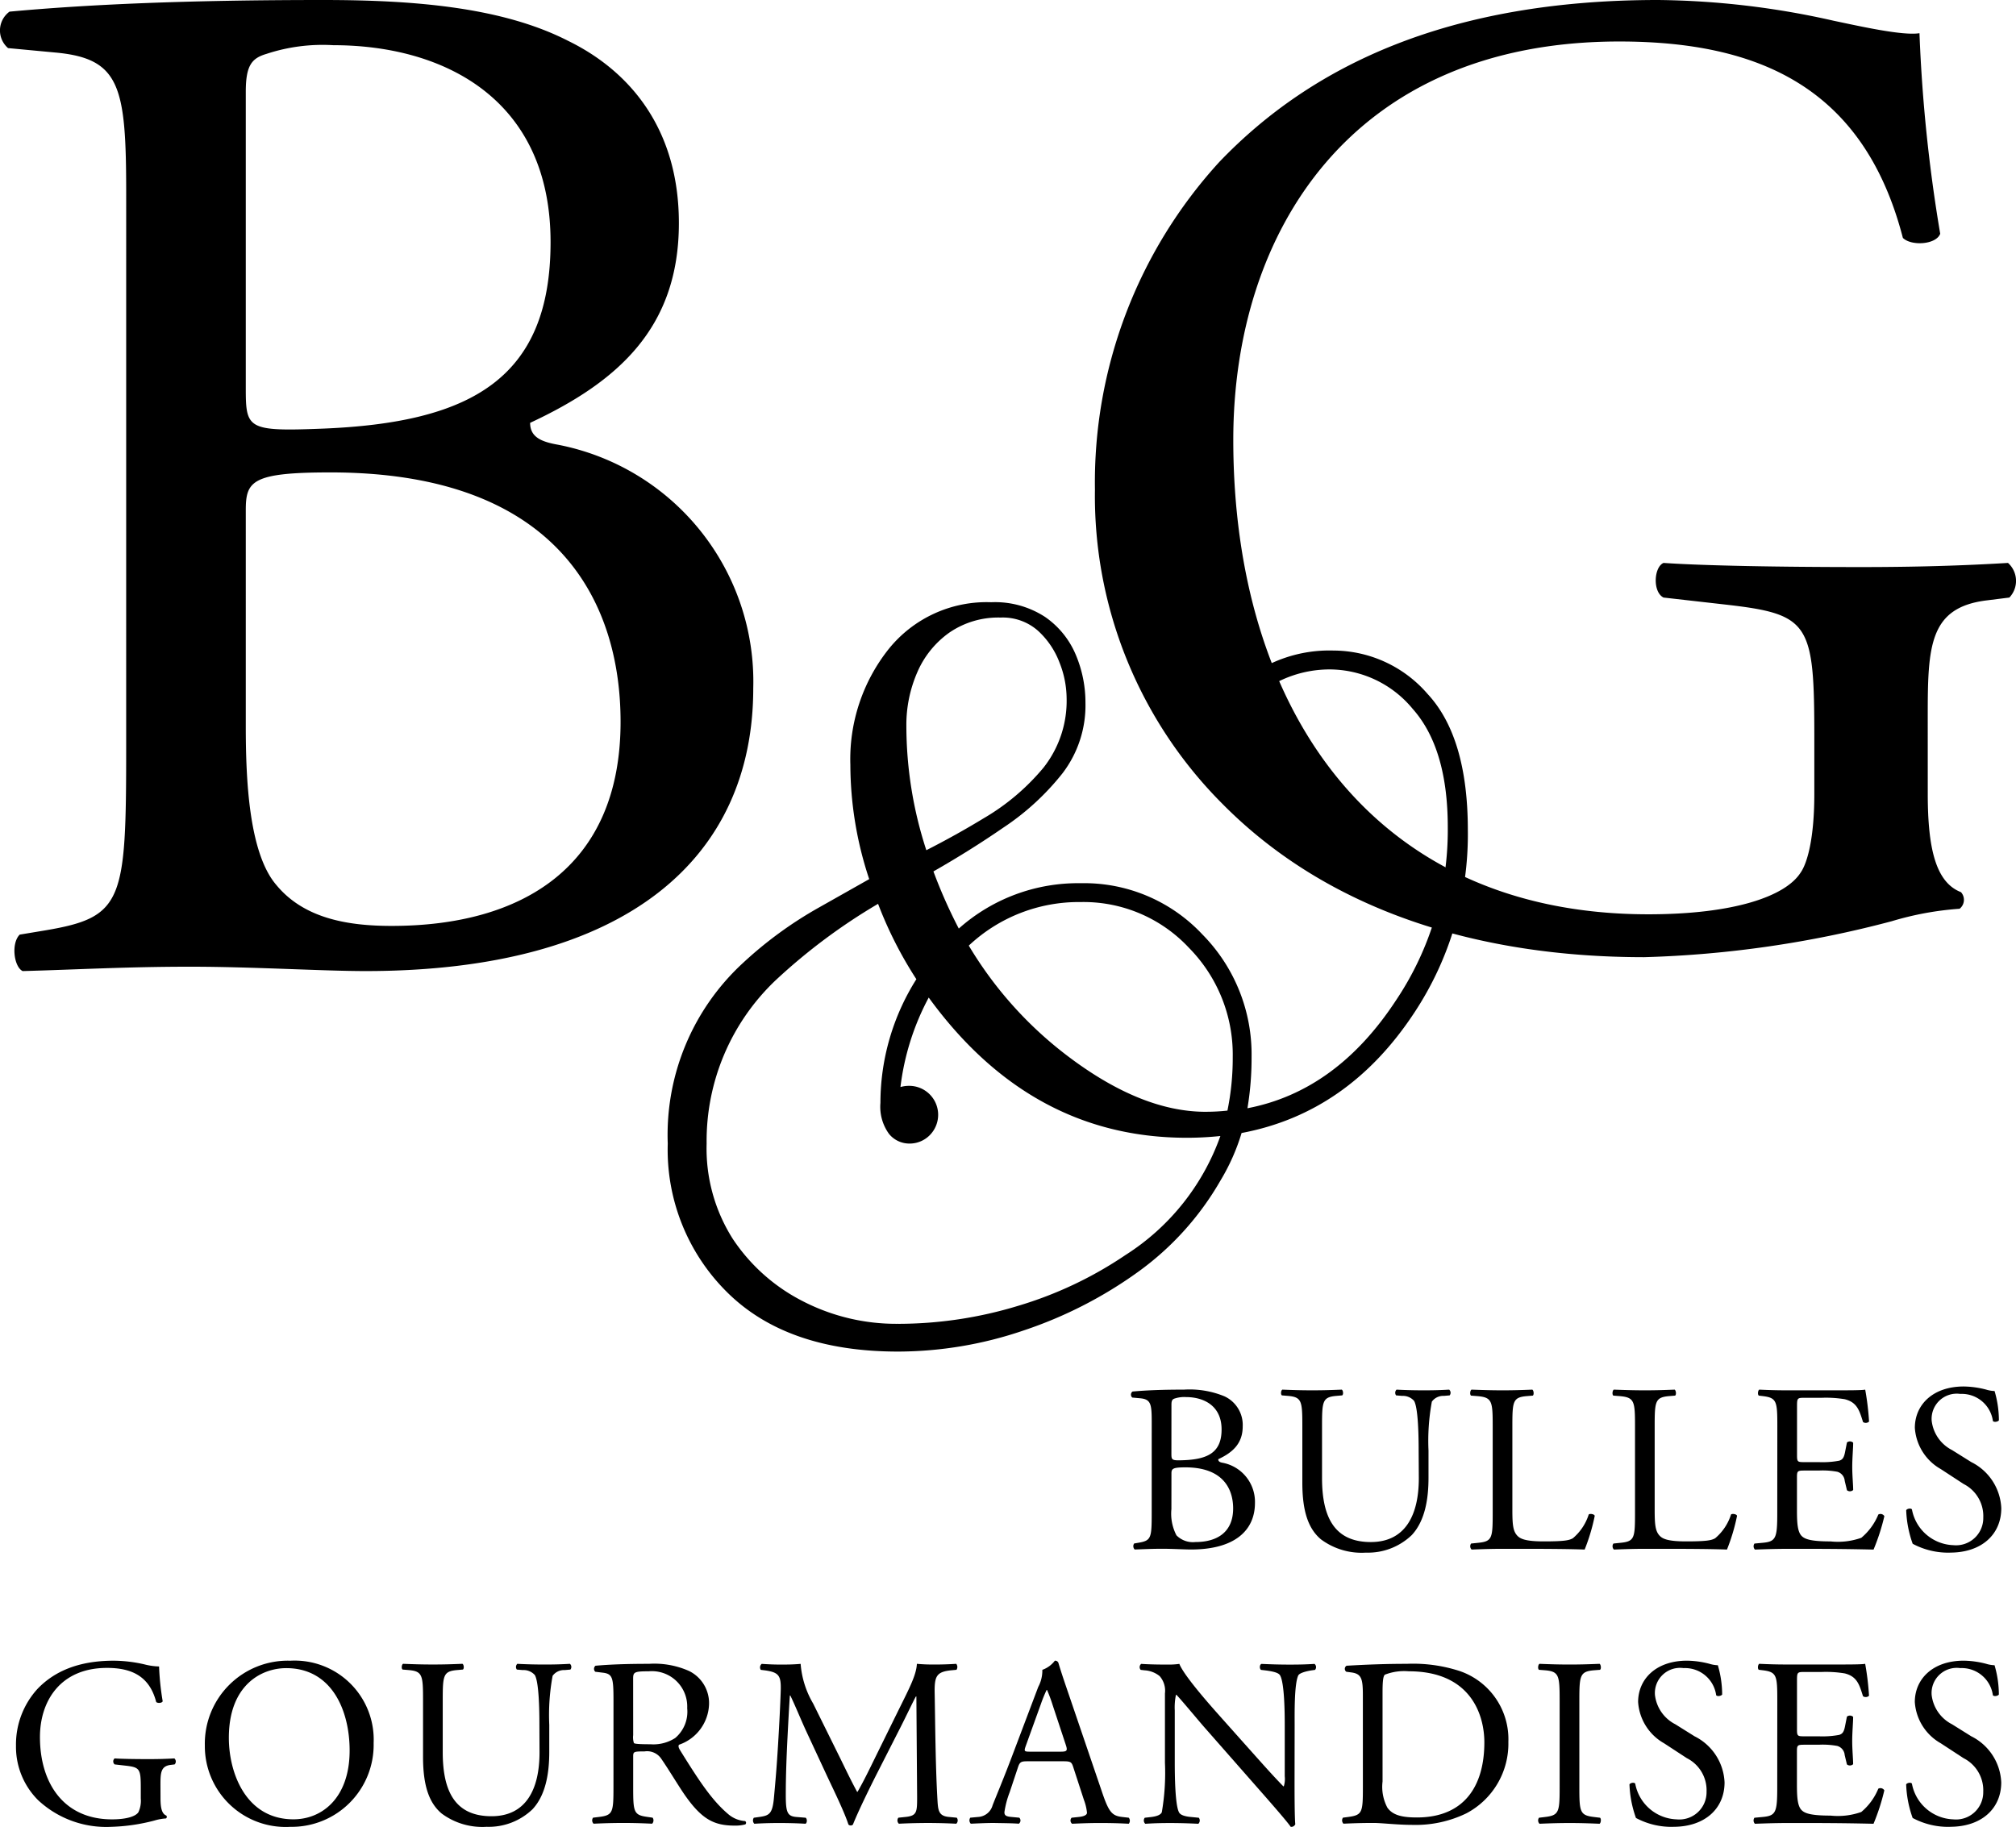 <?xml version="1.0" encoding="UTF-8"?>
<svg xmlns="http://www.w3.org/2000/svg" xmlns:xlink="http://www.w3.org/1999/xlink" id="Groupe_646" data-name="Groupe 646" width="180.45" height="163.545" viewBox="0 0 180.45 163.545">
  <defs>
    <style>
      .cls-1 {
        fill: none;
      }

      .cls-2 {
        clip-path: url(#clip-path);
      }
    </style>
    <clipPath id="clip-path">
      <rect id="Rectangle_1" data-name="Rectangle 1" class="cls-1" width="180.45" height="163.545"></rect>
    </clipPath>
  </defs>
  <g id="Groupe_1" data-name="Groupe 1" class="cls-2">
    <path id="Tracé_1" data-name="Tracé 1" d="M11.295,17.36c0-9.658-.523-12.14-6.4-12.663L.722,4.306A2.085,2.085,0,0,1,.851,1.043C7.9.391,16.776,0,28.916,0c8.225,0,16.056.652,21.931,3.654,5.61,2.741,9.919,7.964,9.919,16.318,0,9.4-5.483,14.227-13.315,17.883,0,1.3,1.045,1.7,2.48,1.956a21.6,21.6,0,0,1,17.492,21.8c0,15.142-11.225,25.323-34.722,25.323-3.786,0-10.181-.391-15.665-.391-5.742,0-10.182.262-15.011.391-.784-.391-1.045-2.48-.261-3.263l2.35-.391c6.918-1.175,7.18-2.612,7.18-16.318ZM22,34.722c0,3.654.13,3.915,6.789,3.654,13.312-.52,20.492-4.438,20.492-16.708,0-12.793-9.529-17.622-19.449-17.622a16.041,16.041,0,0,0-6,.784C22.522,5.22,22,5.872,22,8.222Zm0,30.285c0,4.7.261,11.357,2.741,14.227,2.48,3,6.4,3.657,10.314,3.657,11.618,0,20.492-5.222,20.492-18.277,0-10.311-5.22-22.322-25.977-22.322-7.047,0-7.57.784-7.57,3.395Z" transform="translate(0)"></path>
    <path id="Tracé_2" data-name="Tracé 2" d="M172.527,71.078c0,4.954.744,7.925,2.973,8.792a1.02,1.02,0,0,1-.123,1.485,27.735,27.735,0,0,0-6.069,1.114,96.694,96.694,0,0,1-22.165,3.221c-14.736,0-28.234-4.087-37.769-13.746A38.982,38.982,0,0,1,97.982,43.836a42.5,42.5,0,0,1,11.144-29.348C117.424,5.82,129.682,0,148.381,0a73.947,73.947,0,0,1,15.727,1.858c2.353.493,6.192,1.36,7.677,1.114a139.3,139.3,0,0,0,1.856,17.954c-.37.989-2.6,1.114-3.342.371C166.831,7.925,157.545,3.715,144.914,3.715c-24.023,0-34.549,17.089-34.549,35.663,0,23.775,12.259,42.473,37.148,42.473,7.678,0,12.259-1.608,13.621-3.714.619-.867,1.239-3.1,1.239-7.059V66.126c0-10.4-.373-11.146-8.05-12.013l-5.447-.618c-.992-.5-.867-2.725,0-3.1,3.591.248,10.4.371,17.708.371,4.829,0,9.037-.123,13.125-.371a2.161,2.161,0,0,1,.122,3.1l-1.981.248c-5.2.618-5.325,4.085-5.325,10.4Z" transform="translate(0.025)"></path>
    <path id="Tracé_3" data-name="Tracé 3" d="M111.093,61.073a12.3,12.3,0,0,1,8.253-2.848,11.173,11.173,0,0,1,8.412,3.876q3.611,3.877,3.612,12.209a28.929,28.929,0,0,1-4.8,16.348q-5.906,8.966-15.452,10.759a18.6,18.6,0,0,1-1.9,4.272,26.049,26.049,0,0,1-7.383,8.174,38.091,38.091,0,0,1-10.2,5.221,34.984,34.984,0,0,1-11.26,1.9q-9.914,0-15.268-5.274a17.944,17.944,0,0,1-5.352-13.342,20.908,20.908,0,0,1,6.75-16.19,35.543,35.543,0,0,1,6.8-4.957l4.482-2.532A32.516,32.516,0,0,1,76.1,68.456a15.841,15.841,0,0,1,3.428-10.363A11.247,11.247,0,0,1,88.705,53.9a8.194,8.194,0,0,1,4.826,1.318,7.759,7.759,0,0,1,2.742,3.375,10.986,10.986,0,0,1,.87,4.324,10.008,10.008,0,0,1-2.057,6.3A22.794,22.794,0,0,1,89.76,74.1q-2.9,2-6.224,3.9a45.047,45.047,0,0,0,2.269,5.115,16.044,16.044,0,0,1,10.916-4.061,14.491,14.491,0,0,1,10.891,4.588,15.288,15.288,0,0,1,4.4,10.97,27.26,27.26,0,0,1-.369,4.588q7.964-1.53,13.29-9.651a27.344,27.344,0,0,0,4.641-15.5q0-7.067-3.138-10.6a9.669,9.669,0,0,0-7.463-3.534,10.291,10.291,0,0,0-6.276,2.163ZM80.373,118.5A36.859,36.859,0,0,0,91.079,116.9a34.857,34.857,0,0,0,9.65-4.562,20.918,20.918,0,0,0,8.491-10.653,28.32,28.32,0,0,1-3.006.158q-13.976,0-23.1-12.552A22.731,22.731,0,0,0,80.584,97.3a2.844,2.844,0,0,1,.791-.106,2.592,2.592,0,0,1,1.819,4.43,2.53,2.53,0,0,1-1.819.738,2.346,2.346,0,0,1-1.819-.87,4.132,4.132,0,0,1-.765-2.769,20.77,20.77,0,0,1,3.217-11.075A35.774,35.774,0,0,1,78.58,80.9a52.372,52.372,0,0,0-9.123,6.8,19.829,19.829,0,0,0-6.223,14.661,15.091,15.091,0,0,0,2.347,8.543,16.5,16.5,0,0,0,6.25,5.564,18.233,18.233,0,0,0,8.543,2.03M82.9,76.1q2.689-1.37,5.115-2.848A20.172,20.172,0,0,0,93.4,68.694a9.656,9.656,0,0,0,2.056-6.25,8.824,8.824,0,0,0-.633-3.138A7.372,7.372,0,0,0,92.9,56.459a4.756,4.756,0,0,0-3.349-1.187,7.733,7.733,0,0,0-4.588,1.345,8.437,8.437,0,0,0-2.875,3.56,11.773,11.773,0,0,0-.975,4.8A35.93,35.93,0,0,0,82.9,76.1m25,23.416a17.738,17.738,0,0,0,1.952-.105,23.42,23.42,0,0,0,.474-4.8,13.621,13.621,0,0,0-3.929-9.783,12.893,12.893,0,0,0-9.677-4.087,14.378,14.378,0,0,0-10.02,3.9,34.674,34.674,0,0,0,8.543,9.65Q102,99.518,107.9,99.518" transform="translate(0.015 0.014)"></path>
    <path id="Tracé_4" data-name="Tracé 4" d="M103.064,127.232c0-1.591-.086-2-1.051-2.086l-.689-.063a.347.347,0,0,1,.021-.539c1.162-.108,2.622-.171,4.62-.171a8.18,8.18,0,0,1,3.611.6,2.823,2.823,0,0,1,1.633,2.686c0,1.545-.9,2.343-2.191,2.945,0,.213.171.279.407.321a3.559,3.559,0,0,1,2.88,3.59c0,2.493-1.848,4.171-5.717,4.171-.623,0-1.674-.066-2.577-.066-.947,0-1.677.042-2.472.066a.42.42,0,0,1-.045-.539l.389-.066c1.139-.192,1.18-.426,1.18-2.685Zm1.762,2.859c0,.6.021.644,1.117.6,2.194-.087,3.375-.731,3.375-2.751,0-2.11-1.57-2.9-3.2-2.9a2.712,2.712,0,0,0-.988.126c-.213.066-.3.174-.3.56Zm0,4.983a4.2,4.2,0,0,0,.452,2.344,2.075,2.075,0,0,0,1.7.6c1.915,0,3.374-.86,3.374-3.009,0-1.7-.86-3.677-4.276-3.677-1.159,0-1.246.132-1.246.561Z" transform="translate(0.025 0.031)"></path>
    <path id="Tracé_5" data-name="Tracé 5" d="M126.953,129.83c0-1.33-.042-3.8-.407-4.447a1.335,1.335,0,0,0-1.076-.449l-.536-.045a.388.388,0,0,1,.042-.515c.818.045,1.612.063,2.451.063.9,0,1.483-.018,2.257-.063a.371.371,0,0,1,.042.515l-.515.045a1.256,1.256,0,0,0-1.076.515,19.294,19.294,0,0,0-.3,4.381v2.431c0,1.869-.3,3.847-1.5,5.135a5.659,5.659,0,0,1-4.1,1.57,6.1,6.1,0,0,1-4.019-1.183c-1.138-.947-1.674-2.515-1.674-5.07V127.64c0-2.233-.045-2.6-1.291-2.706l-.537-.045c-.128-.087-.087-.452.042-.515,1.076.045,1.807.063,2.668.063.88,0,1.587-.018,2.643-.063.129.063.171.428.042.515l-.516.045c-1.246.108-1.288.473-1.288,2.706v4.642c0,3.461,1.073,5.737,4.363,5.737,3.117,0,4.3-2.448,4.3-5.714Z" transform="translate(0.029 0.031)"></path>
    <path id="Tracé_6" data-name="Tracé 6" d="M133.577,127.661c0-2.254-.042-2.6-1.4-2.709l-.536-.042c-.132-.084-.087-.473.042-.536,1.2.045,1.932.063,2.793.063.839,0,1.569-.018,2.643-.063.129.063.174.452.045.536l-.515.042c-1.271.108-1.312.455-1.312,2.709v7.479c0,1.354.065,1.912.452,2.32.237.24.644.5,2.341.5,1.827,0,2.28-.086,2.622-.281a4.593,4.593,0,0,0,1.42-2.128c.129-.108.536-.021.536.132a17.4,17.4,0,0,1-.9,3.008c-1.1-.045-3.137-.066-5.351-.066H134.48c-.9,0-1.588.021-2.793.066a.416.416,0,0,1-.042-.539l.644-.066c1.246-.126,1.288-.425,1.288-2.685Z" transform="translate(0.033 0.031)"></path>
    <path id="Tracé_7" data-name="Tracé 7" d="M146.312,127.661c0-2.254-.042-2.6-1.4-2.709l-.536-.042c-.129-.084-.087-.473.042-.536,1.2.045,1.932.063,2.793.063.839,0,1.569-.018,2.643-.063.129.063.174.452.045.536l-.515.042c-1.271.108-1.312.455-1.312,2.709v7.479c0,1.354.065,1.912.452,2.32.237.24.644.5,2.341.5,1.827,0,2.28-.086,2.622-.281a4.593,4.593,0,0,0,1.42-2.128c.129-.108.536-.021.536.132a17.4,17.4,0,0,1-.9,3.008c-1.1-.045-3.137-.066-5.351-.066h-1.977c-.9,0-1.591.021-2.793.066a.42.42,0,0,1-.042-.539l.644-.066c1.246-.126,1.288-.425,1.288-2.685Z" transform="translate(0.036 0.031)"></path>
    <path id="Tracé_8" data-name="Tracé 8" d="M159.048,127.661c0-2.236-.042-2.556-1.309-2.709l-.345-.042c-.128-.084-.087-.473.042-.536.926.045,1.654.063,2.536.063h4.042c1.375,0,2.643,0,2.9-.063a24.385,24.385,0,0,1,.344,2.859.428.428,0,0,1-.539.042c-.32-1.01-.515-1.762-1.633-2.042a10.28,10.28,0,0,0-2.083-.128h-1.548c-.644,0-.644.042-.644.859v4.3c0,.6.065.6.709.6h1.247a8.088,8.088,0,0,0,1.824-.128c.258-.087.411-.216.515-.752l.174-.881a.423.423,0,0,1,.557.021c0,.515-.084,1.354-.084,2.17,0,.773.084,1.591.084,2.065a.423.423,0,0,1-.557.021l-.2-.839a.918.918,0,0,0-.665-.815,7.1,7.1,0,0,0-1.653-.108h-1.247c-.644,0-.709.021-.709.582v3.029c0,1.139.065,1.87.407,2.233.258.261.71.5,2.6.5a6.276,6.276,0,0,0,2.751-.323,5.37,5.37,0,0,0,1.525-2.086.4.4,0,0,1,.539.15,18.98,18.98,0,0,1-.967,2.99c-1.935-.045-3.848-.066-5.759-.066h-1.936c-.923,0-1.654.021-2.922.066a.42.42,0,0,1-.042-.539l.707-.066c1.225-.105,1.333-.425,1.333-2.685Z" transform="translate(0.039 0.031)"></path>
    <path id="Tracé_9" data-name="Tracé 9" d="M174.509,138.967a6.726,6.726,0,0,1-3.35-.794,9.906,9.906,0,0,1-.581-3.009c.107-.152.428-.194.515-.066a3.91,3.91,0,0,0,3.7,3.2,2.439,2.439,0,0,0,2.685-2.47,3.221,3.221,0,0,0-1.762-3.008l-2.04-1.333a4.584,4.584,0,0,1-2.323-3.695c0-2.043,1.591-3.7,4.384-3.7a8.3,8.3,0,0,1,2,.279,2.867,2.867,0,0,0,.752.128,9.35,9.35,0,0,1,.387,2.623c-.084.129-.429.194-.536.063a2.815,2.815,0,0,0-2.922-2.428,2.253,2.253,0,0,0-2.56,2.386,3.378,3.378,0,0,0,1.828,2.643l1.719,1.075a4.84,4.84,0,0,1,2.685,4.127c0,2.364-1.782,3.976-4.578,3.976" transform="translate(0.043 0.031)"></path>
    <path id="Tracé_10" data-name="Tracé 10" d="M14.367,160.97c0,.863.129,1.378.518,1.528a.177.177,0,0,1-.024.257,4.749,4.749,0,0,0-1.051.192,16.86,16.86,0,0,1-3.848.56,8.948,8.948,0,0,1-6.553-2.388,6.749,6.749,0,0,1-1.978-4.878,7.375,7.375,0,0,1,1.933-5.091c1.441-1.5,3.569-2.515,6.814-2.515a12.54,12.54,0,0,1,2.73.324,5.8,5.8,0,0,0,1.33.192,23.959,23.959,0,0,0,.324,3.116c-.066.171-.453.192-.581.066-.6-2.322-2.212-3.053-4.405-3.053-4.168,0-6,2.963-6,6.188,0,4.129,2.128,7.371,6.449,7.371,1.33,0,2.128-.278,2.365-.641a2.453,2.453,0,0,0,.212-1.228v-.857c0-1.807-.062-1.936-1.4-2.086l-.943-.108a.354.354,0,0,1,0-.536c.623.042,1.8.063,3.071.063.839,0,1.57-.021,2.278-.063a.372.372,0,0,1,.024.536l-.344.042c-.9.108-.926.71-.926,1.807Z" transform="translate(0 0.037)"></path>
    <path id="Tracé_11" data-name="Tracé 11" d="M18.33,156.224a7.43,7.43,0,0,1,7.651-7.588,7.075,7.075,0,0,1,7.458,7.372,7.339,7.339,0,0,1-7.458,7.5,7.237,7.237,0,0,1-7.651-7.284m12.96.449c0-3.548-1.57-7.372-5.675-7.372-2.236,0-5.136,1.528-5.136,6.234,0,3.182,1.546,7.3,5.78,7.3,2.58,0,5.031-1.932,5.031-6.167" transform="translate(0.005 0.037)"></path>
    <path id="Tracé_12" data-name="Tracé 12" d="M48.273,154.371c0-1.33-.042-3.8-.407-4.447a1.335,1.335,0,0,0-1.076-.449l-.536-.045a.388.388,0,0,1,.042-.515c.818.045,1.612.063,2.451.063.9,0,1.483-.018,2.257-.063a.371.371,0,0,1,.042.515l-.515.045a1.256,1.256,0,0,0-1.076.515,19.3,19.3,0,0,0-.3,4.381V156.8c0,1.869-.3,3.847-1.5,5.135a5.659,5.659,0,0,1-4.105,1.57,6.1,6.1,0,0,1-4.019-1.183c-1.138-.947-1.674-2.515-1.674-5.07v-5.073c0-2.233-.045-2.6-1.291-2.706l-.537-.045c-.128-.087-.087-.452.042-.515,1.076.045,1.807.063,2.668.063.88,0,1.587-.018,2.643-.063.129.063.171.428.042.515l-.516.045c-1.246.108-1.288.473-1.288,2.706v4.642c0,3.461,1.073,5.737,4.363,5.737,3.117,0,4.3-2.448,4.3-5.714Z" transform="translate(0.009 0.037)"></path>
    <path id="Tracé_13" data-name="Tracé 13" d="M54.9,152.226c0-2.044-.065-2.409-.946-2.517l-.686-.084a.362.362,0,0,1,.021-.539c1.2-.108,2.688-.171,4.791-.171a7.626,7.626,0,0,1,3.59.644,3.205,3.205,0,0,1,1.782,3.009,3.973,3.973,0,0,1-2.685,3.59c-.108.129,0,.341.108.515,1.72,2.775,2.859,4.492,4.318,5.717a2.565,2.565,0,0,0,1.483.6.181.181,0,0,1,.021.3,3.377,3.377,0,0,1-.944.108c-1.827,0-2.925-.537-4.45-2.71-.557-.794-1.438-2.277-2.107-3.245a1.528,1.528,0,0,0-1.524-.686c-.968,0-1.01.021-1.01.47v2.709c0,2.26.042,2.518,1.288,2.686l.453.066a.425.425,0,0,1-.042.539c-.968-.045-1.7-.066-2.56-.066-.9,0-1.674.021-2.685.066a.417.417,0,0,1-.045-.539l.539-.066c1.247-.15,1.288-.426,1.288-2.686Zm1.762,3.072a1.665,1.665,0,0,0,.066.71c.063.066.386.108,1.48.108a3.6,3.6,0,0,0,2.215-.56,3.081,3.081,0,0,0,1.075-2.665,3.166,3.166,0,0,0-3.44-3.308c-1.33,0-1.4.084-1.4.686Z" transform="translate(0.013 0.037)"></path>
    <path id="Tracé_14" data-name="Tracé 14" d="M75.218,157.425c.494,1.01.968,2,1.483,2.946h.042c.581-1.013,1.117-2.128,1.653-3.225l2.021-4.105c.967-1.953,1.59-3.137,1.635-4.126.728.063,1.181.063,1.609.063.539,0,1.246-.018,1.914-.063a.45.45,0,0,1,.021.536l-.452.042c-1.354.132-1.525.539-1.5,2.044.045,2.278.066,6.254.237,9.349.066,1.073.042,1.654,1.054,1.738l.686.066a.4.4,0,0,1-.042.539c-.88-.045-1.761-.066-2.538-.066-.752,0-1.717.021-2.6.066a.4.4,0,0,1-.045-.539l.623-.066c1.054-.1,1.054-.45,1.054-1.825l-.066-8.962h-.042c-.149.24-.967,1.956-1.4,2.8l-1.914,3.761c-.965,1.89-1.932,3.91-2.32,4.9a.255.255,0,0,1-.215.087.267.267,0,0,1-.192-.087c-.365-1.139-1.4-3.246-1.893-4.3L72.1,154.845c-.452-.989-.9-2.1-1.375-3.093h-.042c-.086,1.33-.152,2.577-.215,3.824-.066,1.312-.15,3.224-.15,5.051,0,1.588.129,1.933.965,2l.817.066c.15.128.129.473-.021.539-.731-.045-1.569-.066-2.385-.066-.689,0-1.462.021-2.194.066a.427.427,0,0,1-.042-.539l.473-.066c.9-.126,1.2-.258,1.33-1.762.129-1.414.237-2.6.366-4.725.108-1.783.2-3.611.237-4.791.042-1.354-.129-1.678-1.438-1.852l-.345-.042a.4.4,0,0,1,.084-.536c.647.045,1.162.063,1.7.063.494,0,1.075,0,1.782-.063a8.234,8.234,0,0,0,1.117,3.545Z" transform="translate(0.017 0.037)"></path>
    <path id="Tracé_15" data-name="Tracé 15" d="M96.048,158.176c-.15-.473-.237-.536-.881-.536H91.922c-.536,0-.665.063-.818.515l-.752,2.257a8.212,8.212,0,0,0-.47,1.786c0,.257.105.383.623.425l.707.066a.349.349,0,0,1-.042.539c-.56-.045-1.225-.045-2.236-.066-.71,0-1.483.042-2.061.066a.425.425,0,0,1-.045-.539l.71-.066a1.421,1.421,0,0,0,1.288-1.049c.387-.988.989-2.388,1.892-4.794l2.193-5.8a3.114,3.114,0,0,0,.366-1.527,2.415,2.415,0,0,0,1.117-.815.3.3,0,0,1,.321.192c.281.946.623,1.935.947,2.882l2.942,8.636c.623,1.852.905,2.173,1.828,2.278l.581.066a.424.424,0,0,1,0,.539c-.881-.045-1.633-.066-2.6-.066-1.031,0-1.849.042-2.473.066a.363.363,0,0,1-.042-.539l.623-.066c.45-.042.752-.168.752-.383A4.429,4.429,0,0,0,97,161.1Zm-4.255-1.911c-.171.494-.15.515.452.515h2.644c.623,0,.665-.084.47-.665L94.2,152.609a13.841,13.841,0,0,0-.5-1.351h-.042a12.673,12.673,0,0,0-.515,1.267Z" transform="translate(0.022 0.037)"></path>
    <path id="Tracé_16" data-name="Tracé 16" d="M115.848,159.511c0,.644,0,3.2.066,3.761a.387.387,0,0,1-.408.236c-.257-.365-.88-1.117-2.751-3.245l-4.986-5.675c-.581-.665-2.04-2.428-2.493-2.9h-.042a5.4,5.4,0,0,0-.108,1.4v4.686c0,1.01.021,3.806.387,4.447.128.24.557.366,1.1.408l.665.065a.4.4,0,0,1-.042.54c-.967-.045-1.719-.066-2.517-.066-.9,0-1.48.021-2.233.066a.4.4,0,0,1-.045-.54l.581-.065c.494-.063.839-.192.944-.426a20.7,20.7,0,0,0,.281-4.429v-6.212a1.978,1.978,0,0,0-.473-1.546,2.343,2.343,0,0,0-1.333-.518l-.365-.042a.374.374,0,0,1,.044-.536c.9.063,2.042.063,2.428.063a6.662,6.662,0,0,0,.989-.063c.428,1.1,2.966,3.934,3.673,4.728l2.086,2.341c1.483,1.657,2.536,2.859,3.545,3.889h.045a2.185,2.185,0,0,0,.084-.9v-4.6c0-1.006-.021-3.8-.428-4.446-.129-.192-.473-.324-1.333-.432l-.366-.042c-.15-.126-.129-.473.045-.536.989.045,1.717.063,2.536.063.922,0,1.483-.018,2.214-.063a.377.377,0,0,1,.042.536l-.3.042c-.689.108-1.118.282-1.2.456-.366.772-.324,3.437-.324,4.422Z" transform="translate(0.026 0.037)"></path>
    <path id="Tracé_17" data-name="Tracé 17" d="M121.959,151.774c0-1.5-.107-1.956-1.009-2.086l-.473-.063a.324.324,0,0,1,.021-.539c1.827-.108,3.569-.171,5.393-.171a13.485,13.485,0,0,1,4.728.644,6.444,6.444,0,0,1,4.363,6.341,7.048,7.048,0,0,1-3.761,6.4,10.372,10.372,0,0,1-4.812,1.033c-1.375,0-2.751-.173-3.5-.173-.905,0-1.677.021-2.688.066a.421.421,0,0,1-.042-.54l.494-.065c1.247-.168,1.288-.426,1.288-2.686Zm1.762,7.674a3.977,3.977,0,0,0,.431,2.341c.471.668,1.289.88,2.644.88,4.168,0,6.037-2.73,6.037-6.727,0-2.362-1.138-6.359-6.769-6.359a4.78,4.78,0,0,0-2.128.3c-.174.128-.216.665-.216,1.632Z" transform="translate(0.03 0.037)"></path>
    <path id="Tracé_18" data-name="Tracé 18" d="M139.568,152.244c0-2.278-.042-2.643-1.309-2.751l-.539-.042c-.129-.084-.084-.473.045-.536,1.072.045,1.8.063,2.706.063.86,0,1.59-.018,2.667-.063.129.063.171.452.042.536l-.536.042c-1.271.108-1.312.473-1.312,2.751V159.9c0,2.278.041,2.577,1.312,2.727l.536.066c.129.087.087.474-.042.539-1.076-.045-1.806-.065-2.667-.065-.9,0-1.633.02-2.706.065a.42.42,0,0,1-.045-.539l.539-.066c1.267-.15,1.309-.449,1.309-2.727Z" transform="translate(0.034 0.037)"></path>
    <path id="Tracé_19" data-name="Tracé 19" d="M149.746,163.508a6.726,6.726,0,0,1-3.35-.794,9.907,9.907,0,0,1-.581-3.009c.107-.152.428-.194.515-.066a3.91,3.91,0,0,0,3.7,3.2,2.439,2.439,0,0,0,2.685-2.47,3.221,3.221,0,0,0-1.762-3.008l-2.041-1.333a4.584,4.584,0,0,1-2.323-3.695c0-2.044,1.591-3.7,4.384-3.7a8.3,8.3,0,0,1,2,.279,2.873,2.873,0,0,0,.752.129,9.337,9.337,0,0,1,.387,2.622c-.084.129-.429.2-.536.063a2.815,2.815,0,0,0-2.922-2.428,2.253,2.253,0,0,0-2.56,2.386,3.378,3.378,0,0,0,1.828,2.643l1.719,1.075a4.84,4.84,0,0,1,2.685,4.127c0,2.364-1.782,3.976-4.578,3.976" transform="translate(0.037 0.037)"></path>
    <path id="Tracé_20" data-name="Tracé 20" d="M159.045,152.2c0-2.236-.042-2.556-1.309-2.709l-.345-.042c-.128-.084-.087-.473.042-.536.923.045,1.654.063,2.536.063h4.042c1.375,0,2.643,0,2.9-.063a24.389,24.389,0,0,1,.344,2.859.428.428,0,0,1-.539.042c-.32-1.01-.515-1.762-1.633-2.041a10.279,10.279,0,0,0-2.083-.128h-1.548c-.644,0-.644.042-.644.859v4.3c0,.6.065.6.709.6h1.247a8.09,8.09,0,0,0,1.824-.128c.258-.087.411-.216.515-.752l.174-.881a.423.423,0,0,1,.557.021c0,.515-.084,1.354-.084,2.17,0,.773.084,1.591.084,2.065a.423.423,0,0,1-.557.021l-.2-.839a.918.918,0,0,0-.665-.815,7.1,7.1,0,0,0-1.653-.108h-1.247c-.644,0-.709.021-.709.582v3.029c0,1.139.065,1.871.407,2.233.258.261.71.5,2.6.5a6.276,6.276,0,0,0,2.751-.323,5.37,5.37,0,0,0,1.525-2.086.4.4,0,0,1,.539.15,18.991,18.991,0,0,1-.967,2.99c-1.936-.045-3.848-.066-5.759-.066h-1.935c-.923,0-1.654.021-2.922.066a.42.42,0,0,1-.042-.539l.707-.066c1.225-.105,1.333-.425,1.333-2.685Z" transform="translate(0.039 0.037)"></path>
    <path id="Tracé_21" data-name="Tracé 21" d="M174.509,163.508a6.73,6.73,0,0,1-3.353-.794,9.909,9.909,0,0,1-.581-3.009c.107-.152.428-.194.515-.066a3.91,3.91,0,0,0,3.7,3.2,2.439,2.439,0,0,0,2.685-2.47,3.221,3.221,0,0,0-1.762-3.008l-2.04-1.333a4.584,4.584,0,0,1-2.323-3.695c0-2.044,1.591-3.7,4.384-3.7a8.3,8.3,0,0,1,2,.279,2.873,2.873,0,0,0,.752.129,9.336,9.336,0,0,1,.387,2.622c-.084.129-.429.2-.536.063a2.815,2.815,0,0,0-2.922-2.428,2.253,2.253,0,0,0-2.56,2.386,3.378,3.378,0,0,0,1.828,2.643L176.4,155.4a4.841,4.841,0,0,1,2.686,4.127c0,2.364-1.783,3.976-4.576,3.976" transform="translate(0.043 0.037)"></path>
  </g>
</svg>
